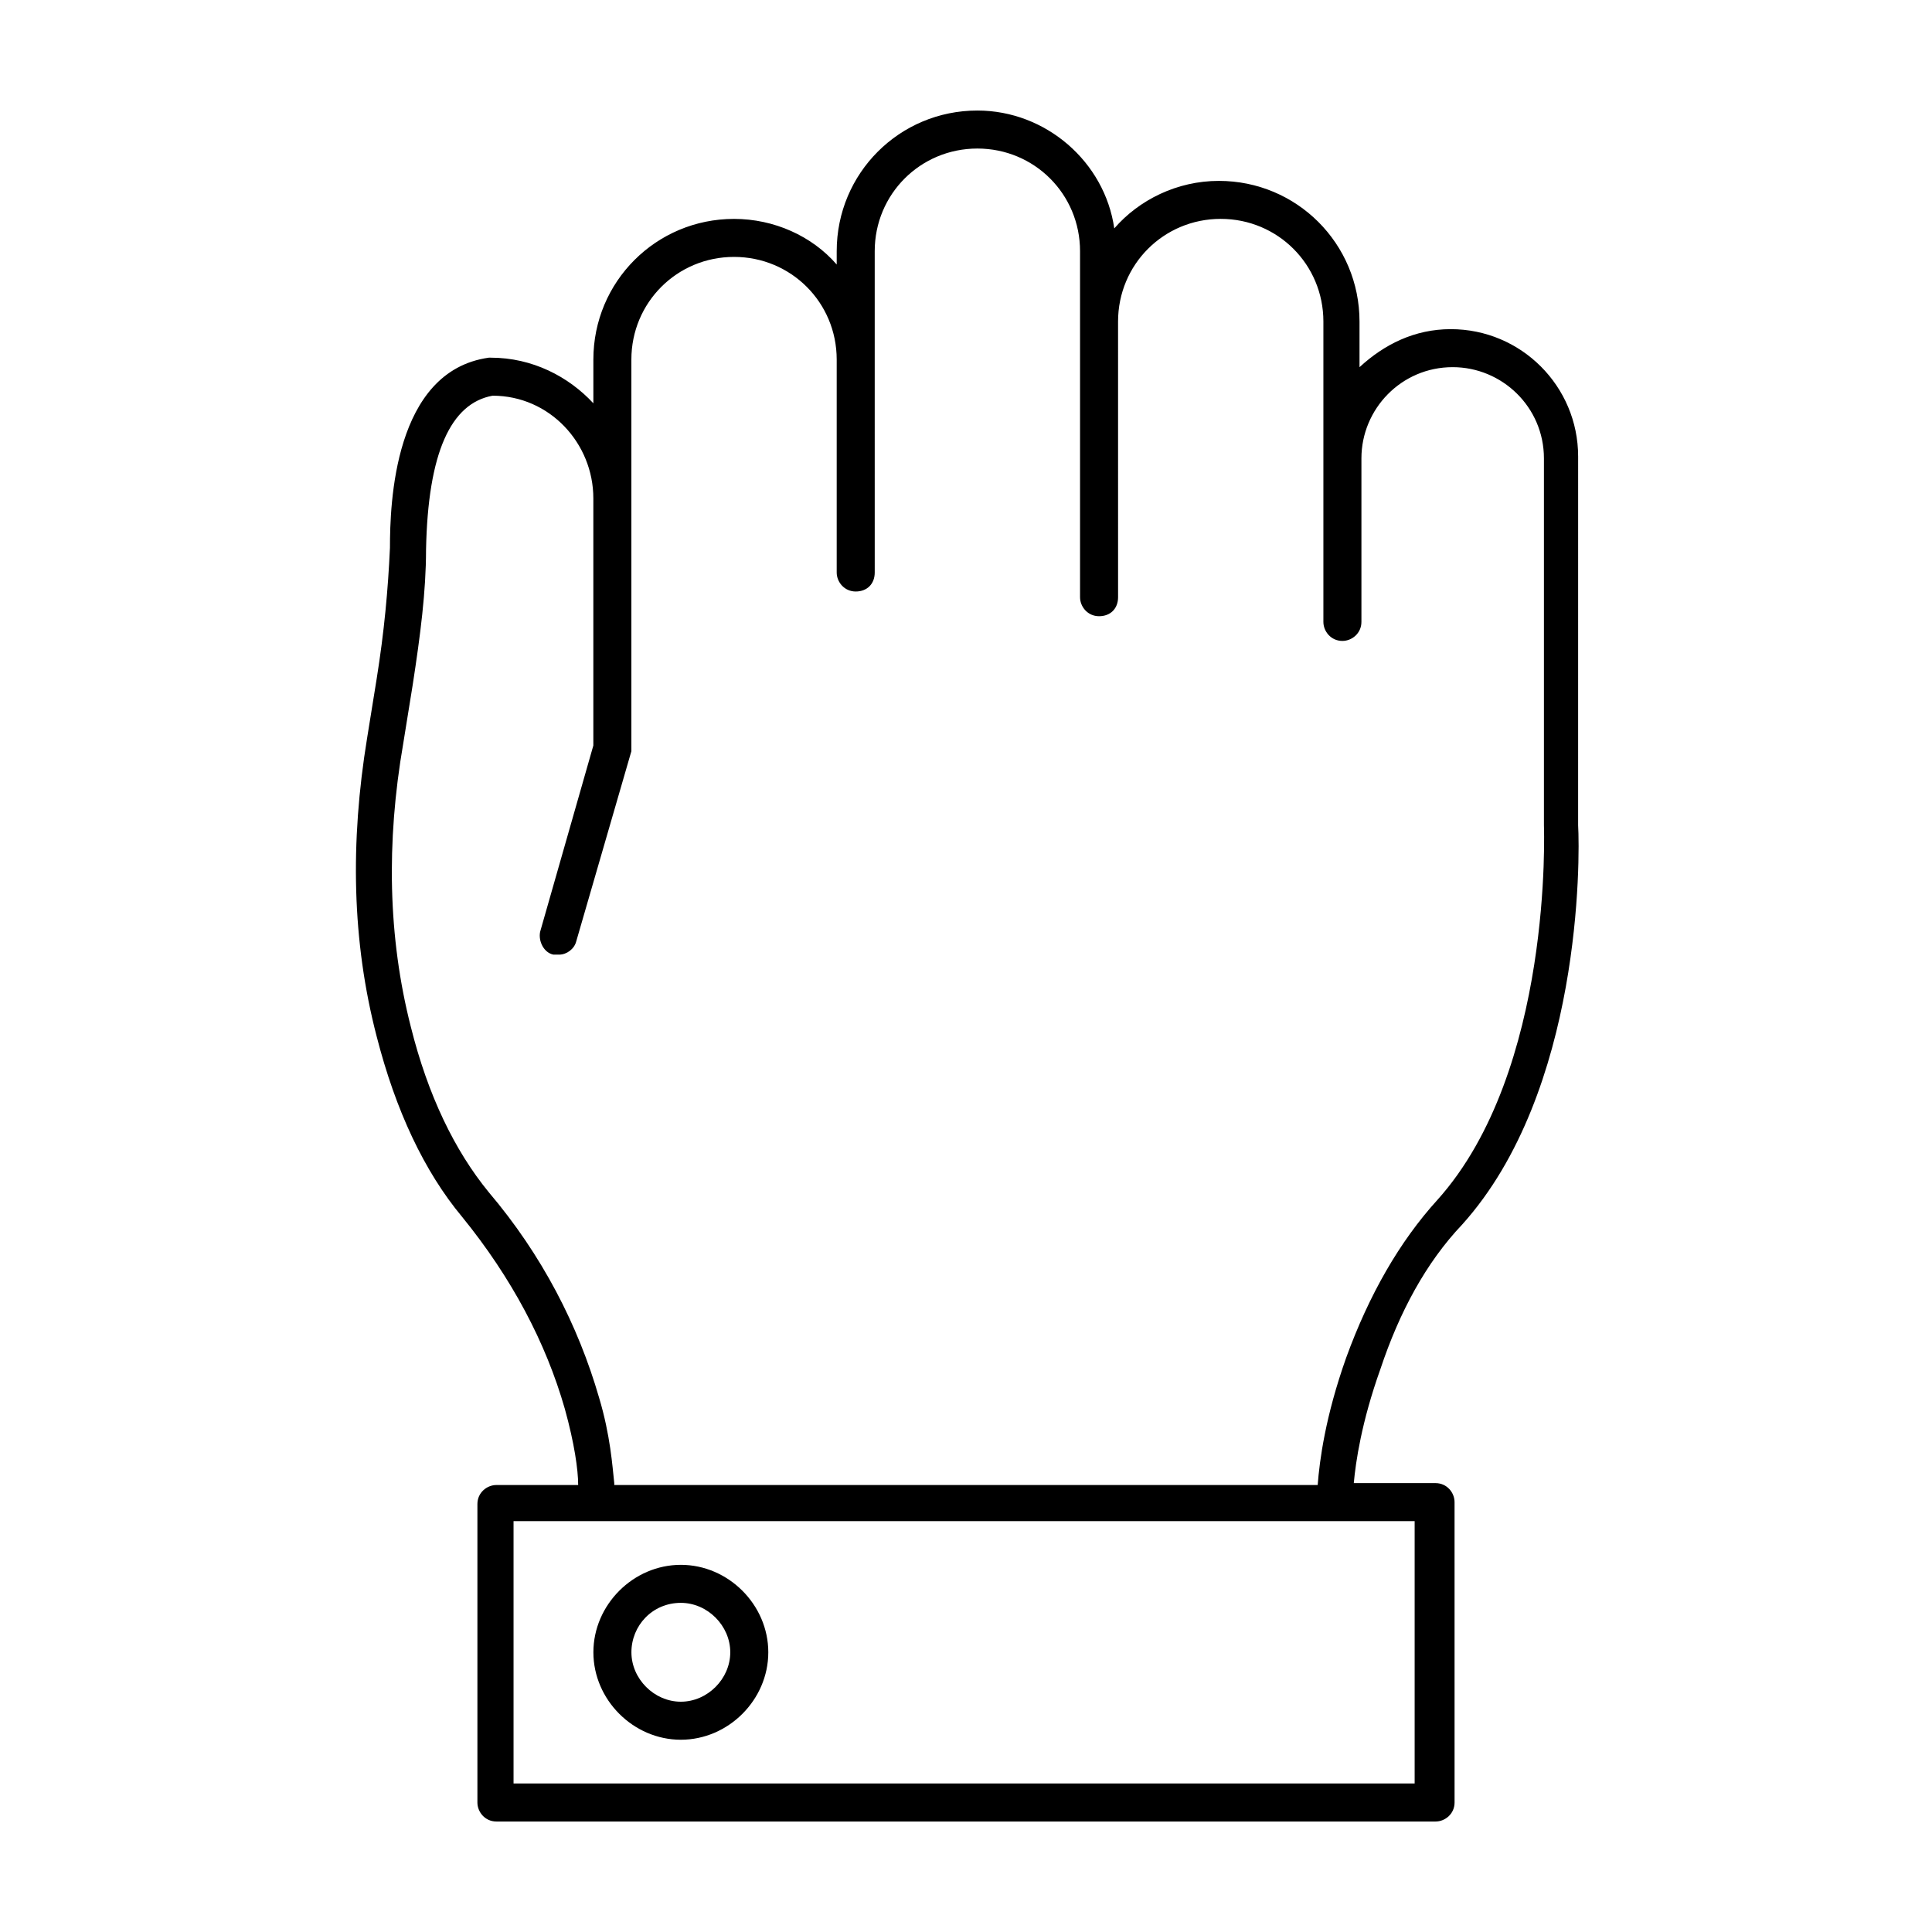 <?xml version="1.0" encoding="UTF-8"?>
<!-- Uploaded to: ICON Repo, www.iconrepo.com, Generator: ICON Repo Mixer Tools -->
<svg fill="#000000" width="800px" height="800px" version="1.1" viewBox="144 144 512 512" xmlns="http://www.w3.org/2000/svg">
 <g>
  <path d="m531.49 468.52c31.738-35.266 31.234-97.234 30.73-105.8v-0.504l0.004-97.234c0-18.641-15.113-33.754-33.754-33.754-9.574 0-17.633 4.031-24.184 10.078v-12.09c0-20.656-16.625-37.281-37.281-37.281-11.082 0-21.16 5.039-27.711 12.594-2.519-17.637-18.137-31.238-36.277-31.238-20.656 0-37.281 16.625-37.281 37.281v3.527c-6.551-7.559-16.625-12.09-27.207-12.09-20.656 0-37.281 16.625-37.281 37.281v11.586c-6.547-7.055-16.121-12.09-27.203-12.09h-0.504c-25.191 3.527-26.199 38.793-26.199 50.383-0.504 11.082-1.512 22.168-3.527 34.762l-2.519 15.617c-4.535 27.711-4.031 53.906 2.519 79.098 5.039 19.648 12.594 35.77 22.672 47.863 13.098 16.121 22.168 33.25 27.207 50.883 2.519 9.07 3.527 16.121 3.527 20.152h-21.664c-2.519 0-5.039 2.016-5.039 5.039v79.098c0 2.519 2.016 5.039 5.039 5.039h248.88c2.519 0 5.039-2.016 5.039-5.039l-0.004-79.602c0-2.519-2.016-5.039-5.039-5.039h-21.664c0.504-5.543 2.016-16.121 7.055-30.23 5.039-15.113 12.094-28.211 21.664-38.289zm-12.594 148.12h-238.8v-69.527h238.8zm-212.11-79.602c-0.504-4.535-1.008-12.594-4.031-22.672-5.543-19.145-15.113-37.785-29.223-54.41-9.07-11.082-16.121-25.695-20.656-43.832-6.047-23.68-6.551-48.871-2.016-75.066l2.519-15.617c2.016-13.098 3.527-24.688 3.527-35.77 0.504-25.695 6.551-38.793 17.633-40.809 15.113 0 26.703 12.594 26.703 27.207v65.496l-14.105 49.375c-0.504 2.519 1.008 5.543 3.527 6.047h1.512c2.016 0 4.031-1.512 4.535-3.527l14.609-50.383v-0.504-0.504-102.78c0-15.113 12.09-27.207 27.207-27.207 15.113 0 27.207 12.09 27.207 27.207v56.426c0 2.519 2.016 5.039 5.039 5.039s5.039-2.016 5.039-5.039l-0.004-56.426v-28.719c0-15.113 12.09-27.207 27.207-27.207 15.113 0 27.207 12.09 27.207 27.207v91.691c0 2.519 2.016 5.039 5.039 5.039 3.023 0 5.039-2.016 5.039-5.039l-0.004-73.051c0-15.113 12.09-27.207 27.207-27.207 15.113 0 27.207 12.09 27.207 27.207v79.602c0 2.519 2.016 5.039 5.039 5.039 2.519 0 5.039-2.016 5.039-5.039v-43.328c0-13.098 10.578-24.184 24.184-24.184 13.098 0 24.184 10.578 24.184 24.184v96.227 1.008c0 0.504 2.519 64.992-28.215 99.25-10.078 11.082-18.137 25.191-24.184 41.816-5.543 15.617-7.055 27.207-7.559 33.754l-186.41 0.004z"/>
  <path d="m324.43 605.05c12.594 0 23.176-10.578 23.176-23.176 0-12.594-10.578-23.176-23.176-23.176-12.594 0-23.176 10.578-23.176 23.176 0 12.594 10.582 23.176 23.176 23.176zm0-36.277c7.055 0 13.098 6.047 13.098 13.098 0 7.055-6.047 13.098-13.098 13.098-7.055 0-13.098-6.047-13.098-13.098 0-7.051 5.543-13.098 13.098-13.098z"/>
 </g>
</svg>